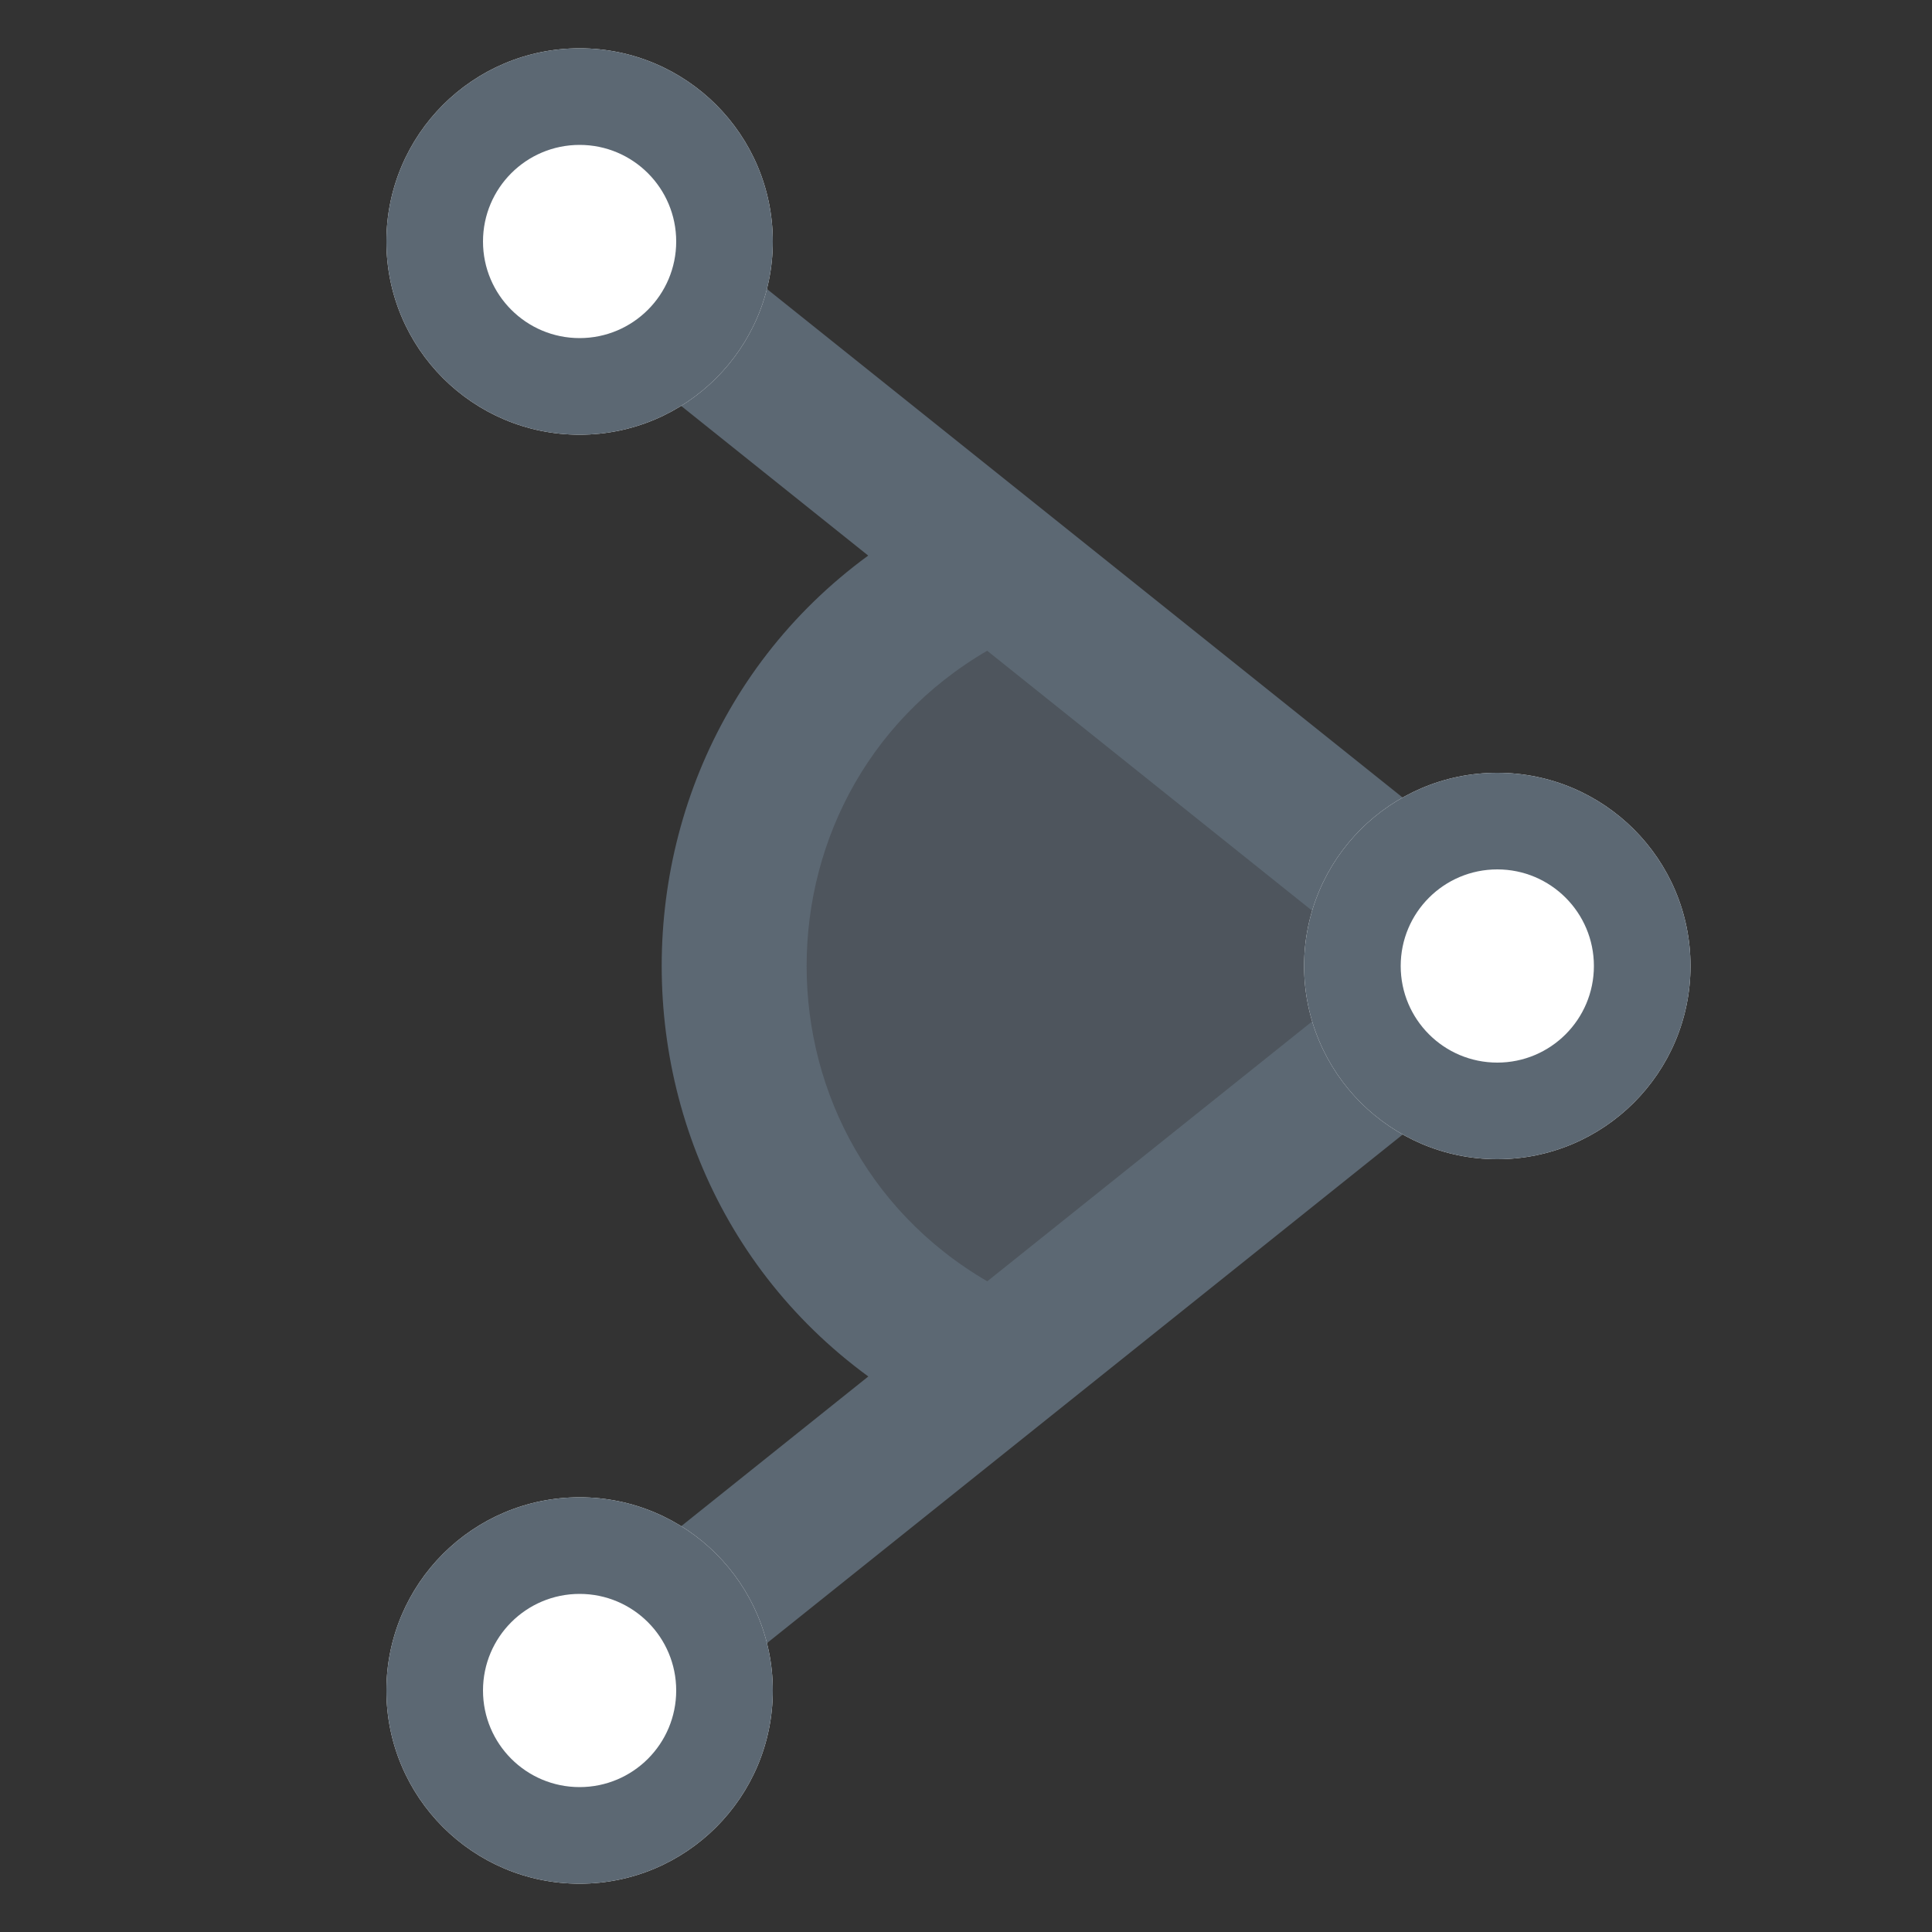 <svg width="32" height="32" viewBox="0 0 32 32" fill="none" xmlns="http://www.w3.org/2000/svg">
<rect x="0" y="0" width="32" height="32" fill="#333333" stroke="none"/>
<path opacity="0.65" d="M24.4 16L16.4 9.6C12.176 12.617 11.989 18.829 16.023 22.095L16.4 22.4L24.4 16Z" fill="#5C6873"/>
<path fill-rule="evenodd" clip-rule="evenodd" d="M22.879 16.001L8.05 4.138L9.55 2.264L26.721 16.001L9.55 29.738L8.05 27.864L22.879 16.001Z" fill="#5C6873"/>
<path fill-rule="evenodd" clip-rule="evenodd" d="M15.435 23.459C9.468 20.276 9.468 11.723 15.435 8.541L16.565 10.659C12.292 12.938 12.292 19.062 16.565 21.341L15.435 23.459Z" fill="#5C6873"/>
<path d="M28 16C28 17.767 26.567 19.2 24.8 19.2C23.033 19.2 21.6 17.767 21.6 16C21.6 14.232 23.033 12.8 24.8 12.8C26.567 12.8 28 14.232 28 16Z" fill="white"/>
<path d="M12.8 4C12.8 5.767 11.367 7.2 9.6 7.2C7.833 7.2 6.4 5.767 6.4 4C6.4 2.232 7.833 0.8 9.6 0.8C11.367 0.8 12.8 2.232 12.8 4Z" fill="white"/>
<path d="M12.8 28C12.8 29.767 11.367 31.2 9.6 31.2C7.833 31.2 6.4 29.767 6.4 28C6.4 26.233 7.833 24.8 9.6 24.8C11.367 24.8 12.8 26.233 12.8 28Z" fill="white"/>
<path fill-rule="evenodd" clip-rule="evenodd" d="M24.8 17.6C25.684 17.6 26.4 16.884 26.4 16C26.4 15.116 25.684 14.4 24.8 14.4C23.916 14.4 23.2 15.116 23.2 16C23.2 16.884 23.916 17.6 24.8 17.6ZM9.6 5.6C10.484 5.6 11.2 4.883 11.2 4C11.2 3.116 10.484 2.4 9.6 2.4C8.716 2.4 8 3.116 8 4C8 4.883 8.716 5.6 9.6 5.6ZM9.6 29.6C10.484 29.6 11.2 28.884 11.2 28C11.2 27.116 10.484 26.4 9.6 26.4C8.716 26.4 8 27.116 8 28C8 28.884 8.716 29.6 9.6 29.6ZM12.8 4C12.8 5.767 11.367 7.2 9.6 7.2C7.833 7.2 6.4 5.767 6.4 4C6.4 2.232 7.833 0.8 9.6 0.8C11.367 0.8 12.8 2.232 12.8 4ZM28 16C28 17.767 26.567 19.2 24.8 19.2C23.033 19.2 21.6 17.767 21.6 16C21.6 14.232 23.033 12.8 24.8 12.8C26.567 12.8 28 14.232 28 16ZM9.6 31.2C11.367 31.2 12.8 29.767 12.8 28C12.8 26.233 11.367 24.8 9.6 24.8C7.833 24.8 6.4 26.233 6.4 28C6.4 29.767 7.833 31.2 9.6 31.2Z" fill="#5C6873"/>
</svg>
